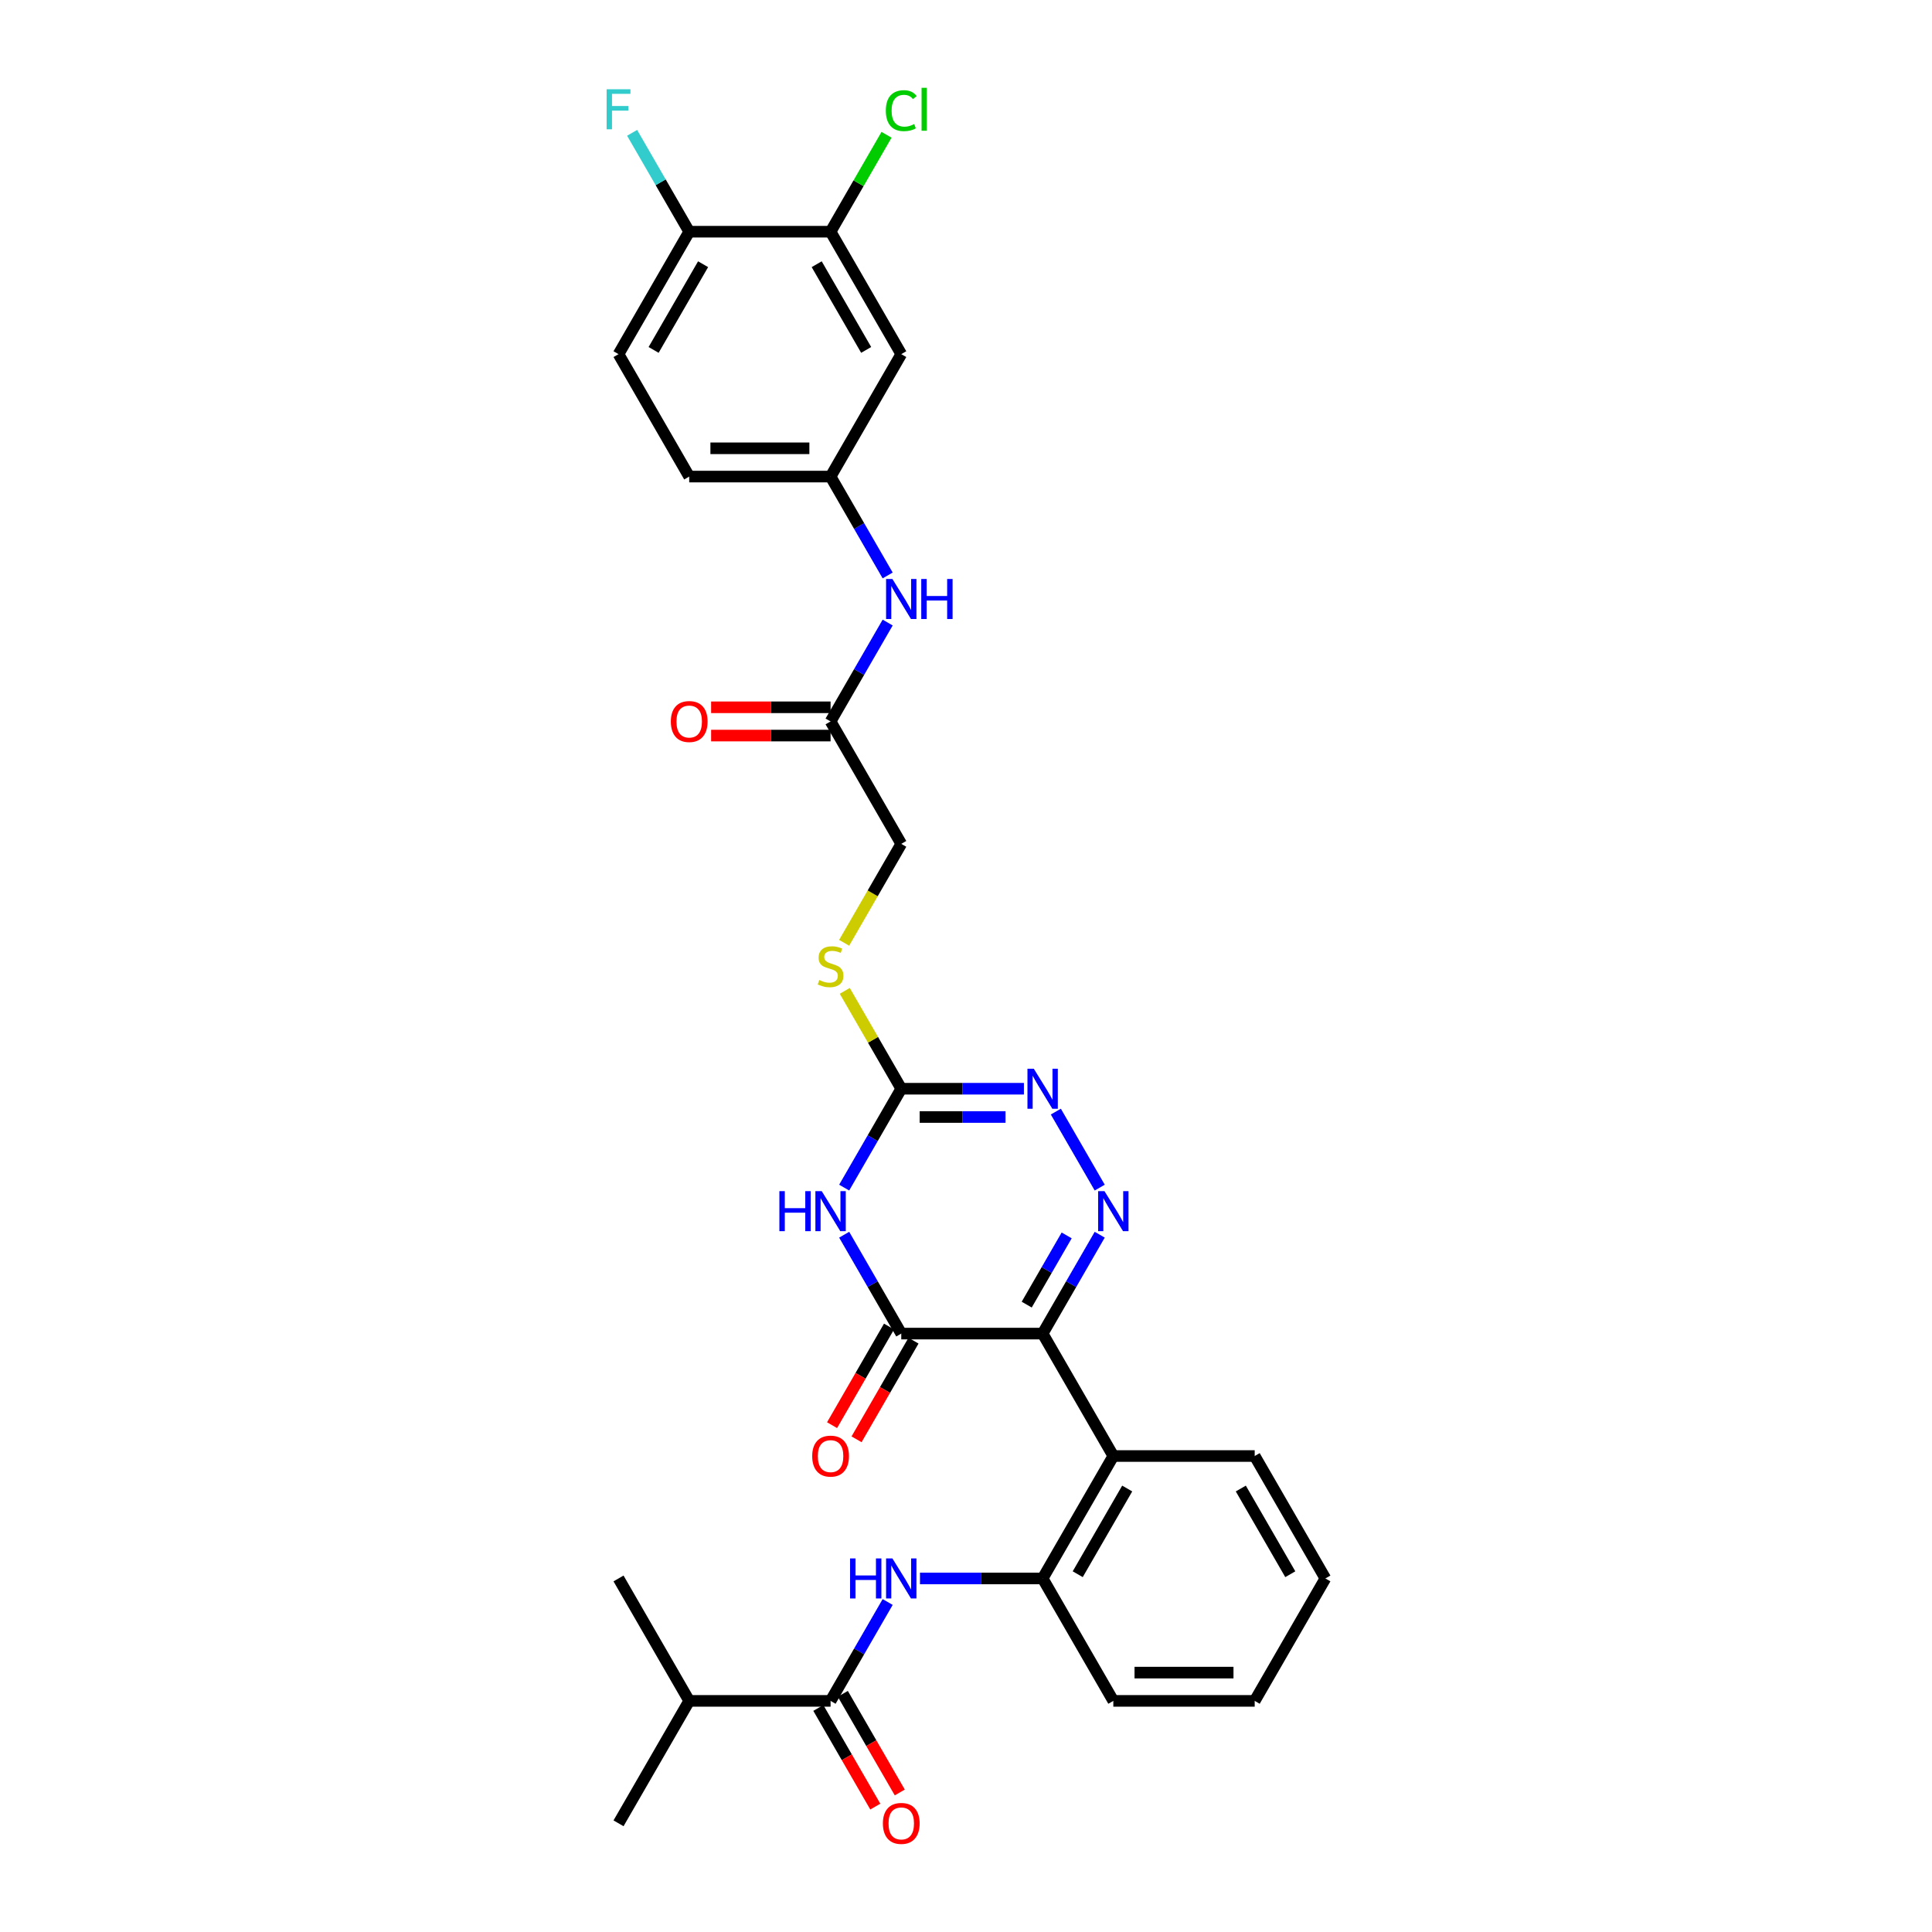 <?xml version='1.0' encoding='iso-8859-1'?>
<svg version='1.1' baseProfile='full'
              xmlns='http://www.w3.org/2000/svg'
                      xmlns:rdkit='http://www.rdkit.org/xml'
                      xmlns:xlink='http://www.w3.org/1999/xlink'
                  xml:space='preserve'
width='1000px' height='1000px' viewBox='0 0 1000 1000'>
<!-- END OF HEADER -->
<rect style='opacity:1.0;fill:#FFFFFF;stroke:none' width='1000' height='1000' x='0' y='0'> </rect>
<path class='bond-0' d='M 539.667,690.264 L 554.442,664.675' style='fill:none;fill-rule:evenodd;stroke:#000000;stroke-width:6px;stroke-linecap:butt;stroke-linejoin:miter;stroke-opacity:1' />
<path class='bond-0' d='M 554.442,664.675 L 569.216,639.085' style='fill:none;fill-rule:evenodd;stroke:#0000FF;stroke-width:6px;stroke-linecap:butt;stroke-linejoin:miter;stroke-opacity:1' />
<path class='bond-0' d='M 531.426,675.27 L 541.768,657.357' style='fill:none;fill-rule:evenodd;stroke:#000000;stroke-width:6px;stroke-linecap:butt;stroke-linejoin:miter;stroke-opacity:1' />
<path class='bond-0' d='M 541.768,657.357 L 552.11,639.444' style='fill:none;fill-rule:evenodd;stroke:#0000FF;stroke-width:6px;stroke-linecap:butt;stroke-linejoin:miter;stroke-opacity:1' />
<path class='bond-2' d='M 539.667,690.264 L 466.494,690.264' style='fill:none;fill-rule:evenodd;stroke:#000000;stroke-width:6px;stroke-linecap:butt;stroke-linejoin:miter;stroke-opacity:1' />
<path class='bond-5' d='M 539.667,690.264 L 576.254,753.634' style='fill:none;fill-rule:evenodd;stroke:#000000;stroke-width:6px;stroke-linecap:butt;stroke-linejoin:miter;stroke-opacity:1' />
<path class='bond-4' d='M 569.216,614.703 L 546.503,575.363' style='fill:none;fill-rule:evenodd;stroke:#0000FF;stroke-width:6px;stroke-linecap:butt;stroke-linejoin:miter;stroke-opacity:1' />
<path class='bond-1' d='M 436.945,639.085 L 451.72,664.675' style='fill:none;fill-rule:evenodd;stroke:#0000FF;stroke-width:6px;stroke-linecap:butt;stroke-linejoin:miter;stroke-opacity:1' />
<path class='bond-1' d='M 451.72,664.675 L 466.494,690.264' style='fill:none;fill-rule:evenodd;stroke:#000000;stroke-width:6px;stroke-linecap:butt;stroke-linejoin:miter;stroke-opacity:1' />
<path class='bond-3' d='M 436.945,614.703 L 451.72,589.114' style='fill:none;fill-rule:evenodd;stroke:#0000FF;stroke-width:6px;stroke-linecap:butt;stroke-linejoin:miter;stroke-opacity:1' />
<path class='bond-3' d='M 451.72,589.114 L 466.494,563.524' style='fill:none;fill-rule:evenodd;stroke:#000000;stroke-width:6px;stroke-linecap:butt;stroke-linejoin:miter;stroke-opacity:1' />
<path class='bond-14' d='M 460.157,686.606 L 445.416,712.137' style='fill:none;fill-rule:evenodd;stroke:#000000;stroke-width:6px;stroke-linecap:butt;stroke-linejoin:miter;stroke-opacity:1' />
<path class='bond-14' d='M 445.416,712.137 L 430.676,737.668' style='fill:none;fill-rule:evenodd;stroke:#FF0000;stroke-width:6px;stroke-linecap:butt;stroke-linejoin:miter;stroke-opacity:1' />
<path class='bond-14' d='M 472.831,693.923 L 458.09,719.454' style='fill:none;fill-rule:evenodd;stroke:#000000;stroke-width:6px;stroke-linecap:butt;stroke-linejoin:miter;stroke-opacity:1' />
<path class='bond-14' d='M 458.09,719.454 L 443.35,744.985' style='fill:none;fill-rule:evenodd;stroke:#FF0000;stroke-width:6px;stroke-linecap:butt;stroke-linejoin:miter;stroke-opacity:1' />
<path class='bond-13' d='M 466.494,563.524 L 451.872,538.198' style='fill:none;fill-rule:evenodd;stroke:#000000;stroke-width:6px;stroke-linecap:butt;stroke-linejoin:miter;stroke-opacity:1' />
<path class='bond-13' d='M 451.872,538.198 L 437.25,512.871' style='fill:none;fill-rule:evenodd;stroke:#CCCC00;stroke-width:6px;stroke-linecap:butt;stroke-linejoin:miter;stroke-opacity:1' />
<path class='bond-31' d='M 466.494,563.524 L 498.237,563.524' style='fill:none;fill-rule:evenodd;stroke:#000000;stroke-width:6px;stroke-linecap:butt;stroke-linejoin:miter;stroke-opacity:1' />
<path class='bond-31' d='M 498.237,563.524 L 529.979,563.524' style='fill:none;fill-rule:evenodd;stroke:#0000FF;stroke-width:6px;stroke-linecap:butt;stroke-linejoin:miter;stroke-opacity:1' />
<path class='bond-31' d='M 476.017,578.159 L 498.237,578.159' style='fill:none;fill-rule:evenodd;stroke:#000000;stroke-width:6px;stroke-linecap:butt;stroke-linejoin:miter;stroke-opacity:1' />
<path class='bond-31' d='M 498.237,578.159 L 520.456,578.159' style='fill:none;fill-rule:evenodd;stroke:#0000FF;stroke-width:6px;stroke-linecap:butt;stroke-linejoin:miter;stroke-opacity:1' />
<path class='bond-8' d='M 576.254,753.634 L 539.667,817.005' style='fill:none;fill-rule:evenodd;stroke:#000000;stroke-width:6px;stroke-linecap:butt;stroke-linejoin:miter;stroke-opacity:1' />
<path class='bond-8' d='M 583.44,770.457 L 557.829,814.816' style='fill:none;fill-rule:evenodd;stroke:#000000;stroke-width:6px;stroke-linecap:butt;stroke-linejoin:miter;stroke-opacity:1' />
<path class='bond-25' d='M 576.254,753.634 L 649.428,753.634' style='fill:none;fill-rule:evenodd;stroke:#000000;stroke-width:6px;stroke-linecap:butt;stroke-linejoin:miter;stroke-opacity:1' />
<path class='bond-6' d='M 476.182,817.005 L 507.925,817.005' style='fill:none;fill-rule:evenodd;stroke:#0000FF;stroke-width:6px;stroke-linecap:butt;stroke-linejoin:miter;stroke-opacity:1' />
<path class='bond-6' d='M 507.925,817.005 L 539.667,817.005' style='fill:none;fill-rule:evenodd;stroke:#000000;stroke-width:6px;stroke-linecap:butt;stroke-linejoin:miter;stroke-opacity:1' />
<path class='bond-7' d='M 459.455,829.195 L 444.681,854.785' style='fill:none;fill-rule:evenodd;stroke:#0000FF;stroke-width:6px;stroke-linecap:butt;stroke-linejoin:miter;stroke-opacity:1' />
<path class='bond-7' d='M 444.681,854.785 L 429.907,880.375' style='fill:none;fill-rule:evenodd;stroke:#000000;stroke-width:6px;stroke-linecap:butt;stroke-linejoin:miter;stroke-opacity:1' />
<path class='bond-17' d='M 423.57,884.034 L 438.31,909.565' style='fill:none;fill-rule:evenodd;stroke:#000000;stroke-width:6px;stroke-linecap:butt;stroke-linejoin:miter;stroke-opacity:1' />
<path class='bond-17' d='M 438.31,909.565 L 453.051,935.096' style='fill:none;fill-rule:evenodd;stroke:#FF0000;stroke-width:6px;stroke-linecap:butt;stroke-linejoin:miter;stroke-opacity:1' />
<path class='bond-17' d='M 436.244,876.716 L 450.984,902.247' style='fill:none;fill-rule:evenodd;stroke:#000000;stroke-width:6px;stroke-linecap:butt;stroke-linejoin:miter;stroke-opacity:1' />
<path class='bond-17' d='M 450.984,902.247 L 465.725,927.779' style='fill:none;fill-rule:evenodd;stroke:#FF0000;stroke-width:6px;stroke-linecap:butt;stroke-linejoin:miter;stroke-opacity:1' />
<path class='bond-20' d='M 429.907,880.375 L 356.733,880.375' style='fill:none;fill-rule:evenodd;stroke:#000000;stroke-width:6px;stroke-linecap:butt;stroke-linejoin:miter;stroke-opacity:1' />
<path class='bond-26' d='M 539.667,817.005 L 576.254,880.375' style='fill:none;fill-rule:evenodd;stroke:#000000;stroke-width:6px;stroke-linecap:butt;stroke-linejoin:miter;stroke-opacity:1' />
<path class='bond-9' d='M 429.907,119.932 L 466.494,183.303' style='fill:none;fill-rule:evenodd;stroke:#000000;stroke-width:6px;stroke-linecap:butt;stroke-linejoin:miter;stroke-opacity:1' />
<path class='bond-9' d='M 422.721,136.755 L 448.332,181.115' style='fill:none;fill-rule:evenodd;stroke:#000000;stroke-width:6px;stroke-linecap:butt;stroke-linejoin:miter;stroke-opacity:1' />
<path class='bond-22' d='M 429.907,119.932 L 444.39,94.848' style='fill:none;fill-rule:evenodd;stroke:#000000;stroke-width:6px;stroke-linecap:butt;stroke-linejoin:miter;stroke-opacity:1' />
<path class='bond-22' d='M 444.39,94.848 L 458.872,69.763' style='fill:none;fill-rule:evenodd;stroke:#00CC00;stroke-width:6px;stroke-linecap:butt;stroke-linejoin:miter;stroke-opacity:1' />
<path class='bond-33' d='M 429.907,119.932 L 356.733,119.932' style='fill:none;fill-rule:evenodd;stroke:#000000;stroke-width:6px;stroke-linecap:butt;stroke-linejoin:miter;stroke-opacity:1' />
<path class='bond-10' d='M 466.494,183.303 L 429.907,246.673' style='fill:none;fill-rule:evenodd;stroke:#000000;stroke-width:6px;stroke-linecap:butt;stroke-linejoin:miter;stroke-opacity:1' />
<path class='bond-11' d='M 429.907,373.413 L 466.494,436.783' style='fill:none;fill-rule:evenodd;stroke:#000000;stroke-width:6px;stroke-linecap:butt;stroke-linejoin:miter;stroke-opacity:1' />
<path class='bond-12' d='M 429.907,373.413 L 444.681,347.824' style='fill:none;fill-rule:evenodd;stroke:#000000;stroke-width:6px;stroke-linecap:butt;stroke-linejoin:miter;stroke-opacity:1' />
<path class='bond-12' d='M 444.681,347.824 L 459.455,322.234' style='fill:none;fill-rule:evenodd;stroke:#0000FF;stroke-width:6px;stroke-linecap:butt;stroke-linejoin:miter;stroke-opacity:1' />
<path class='bond-18' d='M 429.907,366.096 L 398.991,366.096' style='fill:none;fill-rule:evenodd;stroke:#000000;stroke-width:6px;stroke-linecap:butt;stroke-linejoin:miter;stroke-opacity:1' />
<path class='bond-18' d='M 398.991,366.096 L 368.075,366.096' style='fill:none;fill-rule:evenodd;stroke:#FF0000;stroke-width:6px;stroke-linecap:butt;stroke-linejoin:miter;stroke-opacity:1' />
<path class='bond-18' d='M 429.907,380.731 L 398.991,380.731' style='fill:none;fill-rule:evenodd;stroke:#000000;stroke-width:6px;stroke-linecap:butt;stroke-linejoin:miter;stroke-opacity:1' />
<path class='bond-18' d='M 398.991,380.731 L 368.075,380.731' style='fill:none;fill-rule:evenodd;stroke:#FF0000;stroke-width:6px;stroke-linecap:butt;stroke-linejoin:miter;stroke-opacity:1' />
<path class='bond-15' d='M 459.455,297.852 L 444.681,272.263' style='fill:none;fill-rule:evenodd;stroke:#0000FF;stroke-width:6px;stroke-linecap:butt;stroke-linejoin:miter;stroke-opacity:1' />
<path class='bond-15' d='M 444.681,272.263 L 429.907,246.673' style='fill:none;fill-rule:evenodd;stroke:#000000;stroke-width:6px;stroke-linecap:butt;stroke-linejoin:miter;stroke-opacity:1' />
<path class='bond-21' d='M 436.928,487.992 L 451.711,462.388' style='fill:none;fill-rule:evenodd;stroke:#CCCC00;stroke-width:6px;stroke-linecap:butt;stroke-linejoin:miter;stroke-opacity:1' />
<path class='bond-21' d='M 451.711,462.388 L 466.494,436.783' style='fill:none;fill-rule:evenodd;stroke:#000000;stroke-width:6px;stroke-linecap:butt;stroke-linejoin:miter;stroke-opacity:1' />
<path class='bond-23' d='M 429.907,246.673 L 356.733,246.673' style='fill:none;fill-rule:evenodd;stroke:#000000;stroke-width:6px;stroke-linecap:butt;stroke-linejoin:miter;stroke-opacity:1' />
<path class='bond-23' d='M 418.931,232.038 L 367.709,232.038' style='fill:none;fill-rule:evenodd;stroke:#000000;stroke-width:6px;stroke-linecap:butt;stroke-linejoin:miter;stroke-opacity:1' />
<path class='bond-16' d='M 356.733,119.932 L 320.147,183.303' style='fill:none;fill-rule:evenodd;stroke:#000000;stroke-width:6px;stroke-linecap:butt;stroke-linejoin:miter;stroke-opacity:1' />
<path class='bond-16' d='M 363.919,136.755 L 338.309,181.115' style='fill:none;fill-rule:evenodd;stroke:#000000;stroke-width:6px;stroke-linecap:butt;stroke-linejoin:miter;stroke-opacity:1' />
<path class='bond-24' d='M 356.733,119.932 L 341.959,94.343' style='fill:none;fill-rule:evenodd;stroke:#000000;stroke-width:6px;stroke-linecap:butt;stroke-linejoin:miter;stroke-opacity:1' />
<path class='bond-24' d='M 341.959,94.343 L 327.185,68.753' style='fill:none;fill-rule:evenodd;stroke:#33CCCC;stroke-width:6px;stroke-linecap:butt;stroke-linejoin:miter;stroke-opacity:1' />
<path class='bond-19' d='M 320.147,183.303 L 356.733,246.673' style='fill:none;fill-rule:evenodd;stroke:#000000;stroke-width:6px;stroke-linecap:butt;stroke-linejoin:miter;stroke-opacity:1' />
<path class='bond-27' d='M 356.733,880.375 L 320.147,943.745' style='fill:none;fill-rule:evenodd;stroke:#000000;stroke-width:6px;stroke-linecap:butt;stroke-linejoin:miter;stroke-opacity:1' />
<path class='bond-28' d='M 356.733,880.375 L 320.147,817.005' style='fill:none;fill-rule:evenodd;stroke:#000000;stroke-width:6px;stroke-linecap:butt;stroke-linejoin:miter;stroke-opacity:1' />
<path class='bond-29' d='M 649.428,753.634 L 686.015,817.005' style='fill:none;fill-rule:evenodd;stroke:#000000;stroke-width:6px;stroke-linecap:butt;stroke-linejoin:miter;stroke-opacity:1' />
<path class='bond-29' d='M 642.242,770.457 L 667.853,814.816' style='fill:none;fill-rule:evenodd;stroke:#000000;stroke-width:6px;stroke-linecap:butt;stroke-linejoin:miter;stroke-opacity:1' />
<path class='bond-32' d='M 576.254,880.375 L 649.428,880.375' style='fill:none;fill-rule:evenodd;stroke:#000000;stroke-width:6px;stroke-linecap:butt;stroke-linejoin:miter;stroke-opacity:1' />
<path class='bond-32' d='M 587.23,865.74 L 638.452,865.74' style='fill:none;fill-rule:evenodd;stroke:#000000;stroke-width:6px;stroke-linecap:butt;stroke-linejoin:miter;stroke-opacity:1' />
<path class='bond-30' d='M 686.015,817.005 L 649.428,880.375' style='fill:none;fill-rule:evenodd;stroke:#000000;stroke-width:6px;stroke-linecap:butt;stroke-linejoin:miter;stroke-opacity:1' />
<path  class='atom-1' d='M 571.674 616.533
L 578.464 627.509
Q 579.137 628.592, 580.22 630.553
Q 581.303 632.514, 581.362 632.631
L 581.362 616.533
L 584.113 616.533
L 584.113 637.255
L 581.274 637.255
L 573.986 625.255
Q 573.137 623.85, 572.23 622.24
Q 571.352 620.63, 571.088 620.133
L 571.088 637.255
L 568.395 637.255
L 568.395 616.533
L 571.674 616.533
' fill='#0000FF'/>
<path  class='atom-2' d='M 403.404 616.533
L 406.213 616.533
L 406.213 625.343
L 416.809 625.343
L 416.809 616.533
L 419.619 616.533
L 419.619 637.255
L 416.809 637.255
L 416.809 627.684
L 406.213 627.684
L 406.213 637.255
L 403.404 637.255
L 403.404 616.533
' fill='#0000FF'/>
<path  class='atom-2' d='M 425.326 616.533
L 432.117 627.509
Q 432.79 628.592, 433.873 630.553
Q 434.956 632.514, 435.015 632.631
L 435.015 616.533
L 437.766 616.533
L 437.766 637.255
L 434.927 637.255
L 427.639 625.255
Q 426.79 623.85, 425.882 622.24
Q 425.004 620.63, 424.741 620.133
L 424.741 637.255
L 422.048 637.255
L 422.048 616.533
L 425.326 616.533
' fill='#0000FF'/>
<path  class='atom-5' d='M 535.087 553.162
L 541.877 564.139
Q 542.55 565.221, 543.633 567.183
Q 544.716 569.144, 544.775 569.261
L 544.775 553.162
L 547.526 553.162
L 547.526 573.885
L 544.687 573.885
L 537.399 561.885
Q 536.55 560.48, 535.643 558.87
Q 534.765 557.26, 534.501 556.763
L 534.501 573.885
L 531.809 573.885
L 531.809 553.162
L 535.087 553.162
' fill='#0000FF'/>
<path  class='atom-7' d='M 439.99 806.643
L 442.8 806.643
L 442.8 815.453
L 453.396 815.453
L 453.396 806.643
L 456.206 806.643
L 456.206 827.366
L 453.396 827.366
L 453.396 817.795
L 442.8 817.795
L 442.8 827.366
L 439.99 827.366
L 439.99 806.643
' fill='#0000FF'/>
<path  class='atom-7' d='M 461.913 806.643
L 468.704 817.619
Q 469.377 818.702, 470.46 820.663
Q 471.543 822.624, 471.601 822.741
L 471.601 806.643
L 474.353 806.643
L 474.353 827.366
L 471.514 827.366
L 464.225 815.366
Q 463.377 813.961, 462.469 812.351
Q 461.591 810.741, 461.328 810.243
L 461.328 827.366
L 458.635 827.366
L 458.635 806.643
L 461.913 806.643
' fill='#0000FF'/>
<path  class='atom-13' d='M 461.913 299.682
L 468.704 310.658
Q 469.377 311.741, 470.46 313.702
Q 471.543 315.663, 471.601 315.78
L 471.601 299.682
L 474.353 299.682
L 474.353 320.404
L 471.514 320.404
L 464.225 308.404
Q 463.377 306.999, 462.469 305.389
Q 461.591 303.779, 461.328 303.282
L 461.328 320.404
L 458.635 320.404
L 458.635 299.682
L 461.913 299.682
' fill='#0000FF'/>
<path  class='atom-13' d='M 476.841 299.682
L 479.65 299.682
L 479.65 308.492
L 490.246 308.492
L 490.246 299.682
L 493.056 299.682
L 493.056 320.404
L 490.246 320.404
L 490.246 310.833
L 479.65 310.833
L 479.65 320.404
L 476.841 320.404
L 476.841 299.682
' fill='#0000FF'/>
<path  class='atom-14' d='M 424.053 507.266
Q 424.287 507.354, 425.253 507.764
Q 426.219 508.173, 427.273 508.437
Q 428.356 508.671, 429.409 508.671
Q 431.37 508.671, 432.512 507.734
Q 433.653 506.769, 433.653 505.1
Q 433.653 503.959, 433.068 503.256
Q 432.512 502.554, 431.634 502.173
Q 430.756 501.793, 429.292 501.354
Q 427.448 500.798, 426.336 500.271
Q 425.253 499.744, 424.463 498.632
Q 423.702 497.519, 423.702 495.646
Q 423.702 493.041, 425.458 491.431
Q 427.243 489.822, 430.756 489.822
Q 433.156 489.822, 435.878 490.963
L 435.205 493.217
Q 432.717 492.192, 430.844 492.192
Q 428.824 492.192, 427.712 493.041
Q 426.6 493.861, 426.629 495.295
Q 426.629 496.407, 427.185 497.08
Q 427.77 497.754, 428.59 498.134
Q 429.439 498.515, 430.844 498.954
Q 432.717 499.539, 433.829 500.124
Q 434.941 500.71, 435.732 501.91
Q 436.551 503.081, 436.551 505.1
Q 436.551 507.969, 434.619 509.52
Q 432.717 511.042, 429.527 511.042
Q 427.683 511.042, 426.278 510.632
Q 424.902 510.252, 423.263 509.578
L 424.053 507.266
' fill='#CCCC00'/>
<path  class='atom-15' d='M 420.394 753.693
Q 420.394 748.717, 422.853 745.937
Q 425.312 743.156, 429.907 743.156
Q 434.502 743.156, 436.961 745.937
Q 439.42 748.717, 439.42 753.693
Q 439.42 758.727, 436.932 761.596
Q 434.444 764.435, 429.907 764.435
Q 425.341 764.435, 422.853 761.596
Q 420.394 758.757, 420.394 753.693
M 429.907 762.093
Q 433.068 762.093, 434.766 759.986
Q 436.493 757.849, 436.493 753.693
Q 436.493 749.625, 434.766 747.576
Q 433.068 745.498, 429.907 745.498
Q 426.746 745.498, 425.019 747.546
Q 423.321 749.595, 423.321 753.693
Q 423.321 757.879, 425.019 759.986
Q 426.746 762.093, 429.907 762.093
' fill='#FF0000'/>
<path  class='atom-18' d='M 456.981 943.804
Q 456.981 938.828, 459.44 936.047
Q 461.899 933.267, 466.494 933.267
Q 471.089 933.267, 473.548 936.047
Q 476.006 938.828, 476.006 943.804
Q 476.006 948.838, 473.518 951.706
Q 471.031 954.545, 466.494 954.545
Q 461.928 954.545, 459.44 951.706
Q 456.981 948.867, 456.981 943.804
M 466.494 952.204
Q 469.655 952.204, 471.353 950.096
Q 473.079 947.96, 473.079 943.804
Q 473.079 939.735, 471.353 937.686
Q 469.655 935.608, 466.494 935.608
Q 463.333 935.608, 461.606 937.657
Q 459.908 939.706, 459.908 943.804
Q 459.908 947.989, 461.606 950.096
Q 463.333 952.204, 466.494 952.204
' fill='#FF0000'/>
<path  class='atom-19' d='M 347.221 373.472
Q 347.221 368.496, 349.679 365.715
Q 352.138 362.935, 356.733 362.935
Q 361.329 362.935, 363.787 365.715
Q 366.246 368.496, 366.246 373.472
Q 366.246 378.506, 363.758 381.375
Q 361.27 384.214, 356.733 384.214
Q 352.167 384.214, 349.679 381.375
Q 347.221 378.535, 347.221 373.472
M 356.733 381.872
Q 359.895 381.872, 361.592 379.765
Q 363.319 377.628, 363.319 373.472
Q 363.319 369.403, 361.592 367.355
Q 359.895 365.276, 356.733 365.276
Q 353.572 365.276, 351.845 367.325
Q 350.148 369.374, 350.148 373.472
Q 350.148 377.657, 351.845 379.765
Q 353.572 381.872, 356.733 381.872
' fill='#FF0000'/>
<path  class='atom-23' d='M 458.503 57.279
Q 458.503 52.128, 460.903 49.435
Q 463.333 46.713, 467.928 46.713
Q 472.201 46.713, 474.484 49.728
L 472.553 51.308
Q 470.884 49.113, 467.928 49.113
Q 464.796 49.113, 463.128 51.221
Q 461.489 53.299, 461.489 57.279
Q 461.489 61.377, 463.186 63.484
Q 464.913 65.592, 468.25 65.592
Q 470.533 65.592, 473.197 64.216
L 474.016 66.412
Q 472.933 67.114, 471.294 67.524
Q 469.655 67.933, 467.84 67.933
Q 463.333 67.933, 460.903 65.182
Q 458.503 62.431, 458.503 57.279
' fill='#00CC00'/>
<path  class='atom-23' d='M 477.002 45.455
L 479.694 45.455
L 479.694 67.67
L 477.002 67.67
L 477.002 45.455
' fill='#00CC00'/>
<path  class='atom-25' d='M 313.985 46.201
L 326.308 46.201
L 326.308 48.572
L 316.766 48.572
L 316.766 54.865
L 325.254 54.865
L 325.254 57.265
L 316.766 57.265
L 316.766 66.924
L 313.985 66.924
L 313.985 46.201
' fill='#33CCCC'/>
</svg>
